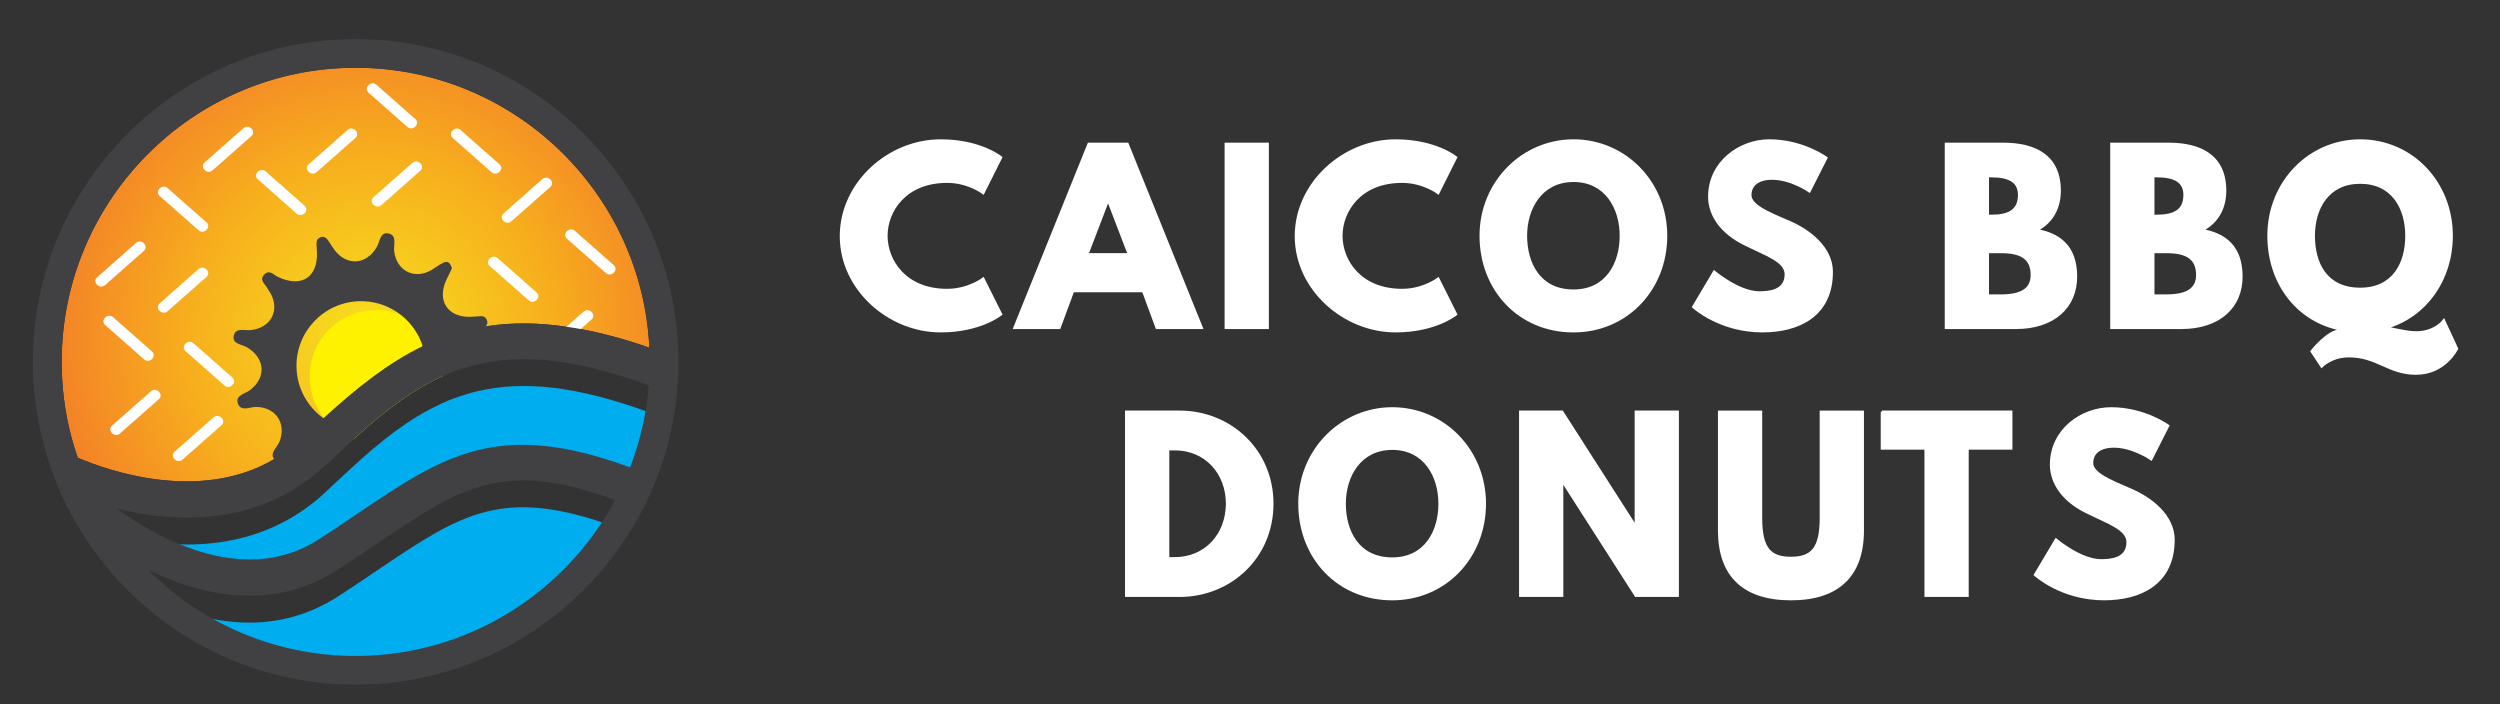 <svg xmlns="http://www.w3.org/2000/svg" xmlns:xlink="http://www.w3.org/1999/xlink" id="Layer_1" x="0px" y="0px" viewBox="0 0 1082.12 304.94" style="enable-background:new 0 0 1082.12 304.94;" xml:space="preserve"><rect x="0" y="0" width="1082.12" height="304.94" fill="#333333" stroke="none"/><style type="text/css">	.st0{fill:url(#SVGID_1_);}	.st1{fill:#FFF200;}	.st2{fill:#00AEEF;}	.st3{fill:#414042;}	.st4{fill:#FFFFFF;stroke:#FFFFFF;stroke-miterlimit:10;}	.st5{fill:#FFFFFF;}</style><radialGradient id="SVGID_1_" cx="160.143" cy="146.37" r="222.369" gradientUnits="userSpaceOnUse">	<stop offset="0.03" style="stop-color:#F7DD1D"></stop>	<stop offset="0.346" style="stop-color:#F7B01D"></stop>	<stop offset="1" style="stop-color:#EF4136"></stop></radialGradient><path class="st0" d="M281.07,150.49c-10.7-3.73-20.59-6.38-29.75-8.07c-2.08-0.38-4.09-0.73-6.12-0.99 c-12.46-1.86-23.65-1.86-33.91-0.32c-0.36,0.04-0.69,0.11-1.05,0.15c0,0,0,0,0,0.04c-2.01,0.28-3.94,0.68-5.86,1.09 c-3.51,0.79-6.89,1.71-10.17,2.87c-1.52,0.47-2.98,1.01-4.45,1.63c-0.06,0-0.13,0-0.17,0.04c-0.77,0.3-1.54,0.62-2.33,0.96 c-1.46,0.58-2.93,1.24-4.37,1.93c-14.98,7.28-28.56,18.09-42.71,31.02c-0.08,0.08-0.11,0.11-0.19,0.21c-1.2,1.07-2.4,2.2-3.6,3.32 c-0.04,0.04-0.08,0.08-0.11,0.11c-0.73,0.69-1.5,1.39-2.29,2.14c-0.99,0.92-2.01,1.86-3.02,2.85c-0.04,0-0.11,0.08-0.15,0.13 c-2.87,2.7-5.8,5.07-8.86,7.11c-1.05,0.69-2.14,1.39-3.23,1.97c0,0-0.04,0-0.04,0.04c-32.52,19.18-72.8,4.65-84.81-0.49 c-0.08-0.04-0.15-0.06-0.21-0.09c-1.09-3.06-2.01-6.08-2.83-9.18c-2.72-10.34-4.15-21.19-4.15-32.3 c0-70.17,57.03-127.34,127.26-127.34C222.05,29.33,277.88,83.19,281.07,150.49z"></path><g>	<path class="st1" d="M191.66,162.8c-0.12,0.04-0.19,0.08-0.31,0.12c-0.31,0.15-0.62,0.27-0.93,0.46  c-13.13,6.08-24.9,15.33-37.41,26.76c-5.11-1.86-9.53-5.07-12.82-9.29c-3.87-4.88-6.16-11.08-6.16-17.77  c0-15.92,12.9-28.81,28.81-28.81c10.34,0,19.4,5.42,24.44,13.63C190.04,152.23,191.62,157.34,191.66,162.8z"></path></g><g>	<path class="st2" d="M266.48,228.14c-21.49,40.08-63.78,67.42-112.3,67.42c-35.05,0-66.8-14.21-89.84-37.21  c12.78,6.23,27.84,11.15,43.57,11.15c12.74,0,25.91-3.21,38.69-11.5c5.96-3.87,11.46-7.59,16.65-11.11  C199.79,222.25,217.57,210.25,266.48,228.14z"></path></g><g>	<path class="st2" d="M281.04,178.53c-0.54,6.97-1.67,13.82-3.33,20.41c-1.28,5.15-2.87,10.18-4.76,15.06  c-57.35-21.14-80.7-5.34-118.38,20.06c-5.11,3.45-10.53,7.13-16.42,10.92c-31.52,20.52-68.43,0.58-87.75-13.24  c8.95,2.25,19.44,3.95,30.63,3.95c17.93,0,37.56-4.45,54.95-18.39c1.59-1.28,3.18-2.63,4.76-4.14c0.27-0.19,0.5-0.46,0.77-0.7  c0.08-0.08,0.19-0.15,0.27-0.27l3.6-3.37l6.7-6.2l0.12-0.12c12.82-11.77,24.82-21.3,38.22-27.49c0.31-0.19,0.62-0.31,0.93-0.46  c3.21-1.43,6.47-2.67,9.84-3.68c1.94-0.66,3.87-1.16,5.89-1.63C226.51,164.78,249.56,166.95,281.04,178.53z"></path></g><g>	<path class="st3" d="M293.5,149.93c-3.51-73.91-64.77-133.02-139.59-133.02c-77.02,0-139.69,62.68-139.69,139.71  c0,12.26,1.58,24.13,4.65,35.47c0.81,3.45,1.86,6.85,3.06,10.19c0.71,2.12,1.48,4.26,2.35,6.34l0.02,0.02l1.16,2.83  c0.73,1.8,1.52,3.57,2.38,5.29c1.14,2.48,2.4,4.88,3.72,7.24c6.42,11.54,14.34,22.11,23.59,31.36l0.17,0.17  c25.3,25.22,60.17,40.82,98.59,40.82c45.23,0,85.45-21.62,111.07-55.01c4.54-5.97,8.65-12.31,12.27-18.99  c2.68-4.97,5.03-10.13,7.06-15.48c2.14-5.37,3.83-10.9,5.25-16.53c0.06-0.23,0.11-0.54,0.17-0.77c1.75-7.06,2.89-14.34,3.49-21.62  c0.17-1.82,0.23-3.62,0.34-5.37c0.06-1.97,0.11-3.88,0.11-5.97C293.67,154.42,293.61,152.18,293.5,149.93z M280.79,166.9  c-0.54,6.96-1.63,13.85-3.34,20.42c-1.26,5.14-2.83,10.19-4.75,15.05c-1.88,4.88-4,9.59-6.47,14.13  c-21.45,40.07-63.77,67.43-112.27,67.43c-35.04,0-66.83-14.23-89.82-37.22c-8.54-8.48-15.82-18.11-21.68-28.73  c-0.02-0.04-0.04-0.06-0.06-0.09c-1.18-2.1-2.27-4.22-3.28-6.42c-1.2-2.48-2.31-4.94-3.34-7.45c-0.77-1.91-1.43-3.83-2.08-5.8  c0-0.02-0.02-0.06-0.02-0.08c-1.09-3.06-2.01-6.08-2.83-9.18c-2.72-10.34-4.15-21.19-4.15-32.3c0-70.17,57.03-127.34,127.26-127.34  c68.09,0,123.92,53.86,127.11,121.16c0,0.02,0,0.02,0,0.04c0.11,2.03,0.17,4.05,0.17,6.14c0,1.8-0.06,3.55-0.11,5.37  c-0.06,1.6-0.17,3.17-0.34,4.77V166.9z"></path></g><g>	<path class="st4" d="M425.6,120.59l7.73,15.45c0,0-8.88,7.34-26.17,7.34c-22.5,0-43.17-18.36-43.17-41.15  c0-22.89,20.57-41.43,43.17-41.43c17.29,0,26.17,7.34,26.17,7.34l-7.73,15.45c0,0-6.37-4.93-15.64-4.93  c-18.25,0-26.27,12.76-26.27,23.38c0,10.71,8.02,23.47,26.27,23.47C419.23,125.52,425.6,120.59,425.6,120.59z"></path>	<path class="st4" d="M520.19,141.93h-19.51L494.79,126h-30.32l-5.89,15.93h-19.51l32.16-79.68h16.8L520.19,141.93z M479.72,86.88  h-0.19l-8.88,23.19h17.96L479.72,86.88z"></path>	<path class="st4" d="M548.73,141.93h-18.16V62.25h18.16V141.93z"></path>	<path class="st4" d="M622.53,120.59l7.73,15.45c0,0-8.88,7.34-26.17,7.34c-22.5,0-43.17-18.36-43.17-41.15  c0-22.89,20.57-41.43,43.17-41.43c17.29,0,26.17,7.34,26.17,7.34l-7.73,15.45c0,0-6.37-4.93-15.64-4.93  c-18.25,0-26.27,12.76-26.27,23.38c0,10.71,8.02,23.47,26.27,23.47C616.16,125.52,622.53,120.59,622.53,120.59z"></path>	<path class="st4" d="M681.09,60.8c22.11,0,40.08,17.96,40.08,41.25c0,23.27-17.19,41.34-40.08,41.34  c-23.57,0-40.18-18.06-40.18-41.34C640.92,78.76,659.17,60.8,681.09,60.8z M681.09,125.8c14.49,0,20.48-11.88,20.48-23.75  c0-11.88-6.38-23.77-20.48-23.77c-14.01,0-20.58,11.88-20.58,23.77C660.52,113.92,666.22,125.8,681.09,125.8z"></path>	<path class="st4" d="M790.56,68.33l-7.34,14.49c0,0-7.92-5.5-16.13-5.5c-6.18,0-9.46,2.79-9.46,7.14c0,4.45,7.53,7.63,16.61,11.49  c8.88,3.77,18.64,11.3,18.64,21.73c0,19.02-14.49,25.7-30.04,25.7c-18.64,0-29.94-10.53-29.94-10.53l9.07-15.27  c0,0,10.63,8.99,19.51,8.99c3.96,0,11.49-0.4,11.49-7.82c0-5.8-8.5-8.41-17.97-13.14c-9.56-4.74-15.16-12.18-15.16-20.48  c0-14.87,13.14-24.34,25.98-24.34C780.32,60.8,790.56,68.33,790.56,68.33z"></path>	<path class="st4" d="M867.01,62.25c13.71,0,24.53,5.12,24.53,20.28c0,7.34-3.19,13.62-9.95,17.09c9.95,1.75,17.01,7.25,17.01,20.1  c0,13.14-9.57,22.21-26.09,22.21h-30.23V62.25H867.01z M861.89,93.44c7.82,0,12.07-2.41,12.07-9.07c0-5.7-4.15-8.11-12.07-8.11  h-1.45v17.19H861.89z M866.14,127.93c8.59,0,13.32-2.61,13.32-8.89c0-7.34-4.73-9.95-13.32-9.95h-5.7v18.84H866.14z"></path>	<path class="st4" d="M938.62,62.25c13.7,0,24.53,5.12,24.53,20.28c0,7.34-3.19,13.62-9.95,17.09c9.95,1.75,17.01,7.25,17.01,20.1  c0,13.14-9.57,22.21-26.08,22.21H913.9V62.25H938.62z M933.5,93.44c7.82,0,12.07-2.41,12.07-9.07c0-5.7-4.15-8.11-12.07-8.11h-1.45  v17.19H933.5z M937.75,127.93c8.59,0,13.32-2.61,13.32-8.89c0-7.34-4.73-9.95-13.32-9.95h-5.7v18.84H937.75z"></path>	<path class="st4" d="M1000.55,152.08c0,0,6.96-9.09,12.76-9.09v-0.38c-18.94-3.67-31.4-20.1-31.4-40.56  c0-23.29,17.78-41.25,39.7-41.25c22.11,0,39.6,17.96,39.6,41.25c0,19.02-11.21,34.58-27.72,39.59v0.4c1.83,0,7.63,1.83,12.36,1.83  c8.21,0,11.98-5.22,11.98-5.22l5.69,12.26c0,0-5.11,10.82-17.77,10.82c-11.88,0-16.81-7.54-29.07-7.54  c-7.54,0-11.78,4.45-11.78,4.45L1000.55,152.08z M1021.6,125.02c14.49,0,20-11.11,20-22.97c0-11.88-5.9-22.99-20-22.99  c-14,0-20.08,11.11-20.08,22.99C1001.52,113.92,1006.73,125.02,1021.6,125.02z"></path>	<path class="st4" d="M510.55,178.21c21.82,0,40.18,16.61,40.18,39.8c0,23.27-18.25,39.88-40.18,39.88h-23.09v-79.68H510.55z   M508.42,241.66c13.43,0,22.6-10.23,22.7-23.57c0-13.32-9.17-23.65-22.7-23.65h-2.79v47.22H508.42z"></path>	<path class="st4" d="M602.63,176.76c22.11,0,40.08,17.96,40.08,41.25c0,23.27-17.19,41.34-40.08,41.34  c-23.57,0-40.18-18.06-40.18-41.34C562.45,194.72,580.71,176.76,602.63,176.76z M602.63,241.76c14.49,0,20.48-11.88,20.48-23.75  c0-11.88-6.38-23.77-20.48-23.77c-14.01,0-20.58,11.88-20.58,23.77C582.05,229.88,587.75,241.76,602.63,241.76z"></path>	<path class="st4" d="M676.18,257.89h-18.16v-79.68h18.16l31.68,49.45h0.19v-49.45h18.16v79.68h-18.16l-31.68-49.45h-0.19V257.89z"></path>	<path class="st4" d="M806.31,229.6c0,19.7-10.82,29.75-31.1,29.75c-20.29,0-31.1-10.05-31.1-29.75v-51.38h18.16v46.06  c0,13.34,4.06,17.2,12.94,17.2c8.88,0,12.94-3.87,12.94-17.2v-46.06h18.16V229.6z"></path>	<path class="st4" d="M814.56,178.21h56.01v15.93h-18.92v63.75h-18.16v-63.75h-18.92V178.21z"></path>	<path class="st4" d="M938.5,184.29l-7.34,14.49c0,0-7.92-5.5-16.13-5.5c-6.18,0-9.47,2.79-9.47,7.14c0,4.45,7.54,7.63,16.62,11.49  c8.88,3.77,18.63,11.3,18.63,21.73c0,19.02-14.48,25.7-30.03,25.7c-18.64,0-29.95-10.53-29.95-10.53l9.09-15.27  c0,0,10.63,8.99,19.5,8.99c3.97,0,11.5-0.4,11.5-7.83c0-5.79-8.51-8.4-17.97-13.12c-9.57-4.74-15.17-12.18-15.17-20.48  c0-14.87,13.14-24.34,25.98-24.34C928.26,176.76,938.5,184.29,938.5,184.29z"></path></g><g>	<g>		<g>			<path class="st5" d="M69.12,84.83c5.6,4.94,11.2,9.89,16.81,14.83c2.33,2.05,5.76-1.36,3.42-3.42    c-5.6-4.94-11.2-9.89-16.81-14.83C70.22,79.36,66.78,82.77,69.12,84.83L69.12,84.83z"></path>		</g>	</g>	<g>		<g>			<path class="st5" d="M111.6,77.63c5.6,4.94,11.2,9.89,16.81,14.83c2.33,2.05,5.76-1.36,3.42-3.42    c-5.6-4.94-11.2-9.89-16.81-14.83C112.7,72.15,109.26,75.56,111.6,77.63L111.6,77.63z"></path>		</g>	</g>	<g>		<g>			<path class="st5" d="M195.95,59.7c5.6,4.94,11.2,9.89,16.81,14.83c2.33,2.05,5.76-1.36,3.42-3.42    c-5.6-4.94-11.2-9.89-16.81-14.83C197.05,54.22,193.61,57.63,195.95,59.7L195.95,59.7z"></path>		</g>	</g>	<g>		<g>			<path class="st5" d="M245.42,103.35c5.6,4.94,11.2,9.89,16.81,14.83c2.33,2.05,5.76-1.36,3.42-3.42    c-5.6-4.94-11.2-9.89-16.81-14.83C246.52,97.87,243.08,101.28,245.42,103.35L245.42,103.35z"></path>		</g>	</g>	<g>		<g>			<path class="st5" d="M212.03,115.18c5.6,4.94,11.2,9.89,16.81,14.83c2.33,2.05,5.76-1.36,3.42-3.42    c-5.6-4.94-11.2-9.89-16.81-14.83C213.12,109.7,209.69,113.11,212.03,115.18L212.03,115.18z"></path>		</g>	</g>	<g>		<g>			<path class="st5" d="M159.53,40.12c5.6,4.94,11.2,9.89,16.81,14.83c2.33,2.05,5.76-1.36,3.42-3.42    c-5.6-4.94-11.2-9.89-16.81-14.83C160.63,34.65,157.19,38.06,159.53,40.12L159.53,40.12z"></path>		</g>	</g>	<g>		<g>			<path class="st5" d="M45.54,140.71c5.6,4.94,11.2,9.89,16.81,14.83c2.33,2.05,5.76-1.36,3.42-3.42    c-5.6-4.94-11.2-9.89-16.81-14.83C46.63,135.23,43.2,138.64,45.54,140.71L45.54,140.71z"></path>		</g>	</g>	<g>		<g>			<path class="st5" d="M80.33,152c5.6,4.94,11.2,9.89,16.81,14.83c2.33,2.05,5.76-1.36,3.42-3.42c-5.6-4.94-11.2-9.89-16.81-14.83    C81.42,146.52,77.99,149.93,80.33,152L80.33,152z"></path>		</g>	</g>	<g>		<g>			<path class="st5" d="M150.43,56.27c-5.6,4.94-11.2,9.89-16.81,14.83c-2.34,2.07,1.09,5.48,3.42,3.42    c5.6-4.94,11.2-9.89,16.81-14.83C156.2,57.63,152.76,54.22,150.43,56.27L150.43,56.27z"></path>		</g>	</g>	<g>		<g>			<path class="st5" d="M105.38,55.49c-5.6,4.94-11.2,9.89-16.81,14.83c-2.34,2.07,1.09,5.48,3.42,3.42    c5.6-4.94,11.2-9.89,16.81-14.83C111.15,56.85,107.71,53.43,105.38,55.49L105.38,55.49z"></path>		</g>	</g>	<g>		<g>			<path class="st5" d="M85.93,116.47c-5.6,4.94-11.2,9.89-16.81,14.83c-2.34,2.07,1.09,5.48,3.42,3.42    c5.6-4.94,11.2-9.89,16.81-14.83C91.69,117.83,88.26,114.42,85.93,116.47L85.93,116.47z"></path>		</g>	</g>	<g>		<g>			<path class="st5" d="M58.85,105.18c-5.6,4.94-11.2,9.89-16.81,14.83c-2.34,2.07,1.09,5.48,3.42,3.42    c5.6-4.94,11.2-9.89,16.81-14.83C64.61,106.54,61.18,103.13,58.85,105.18L58.85,105.18z"></path>		</g>	</g>	<g>		<g>			<path class="st5" d="M92.41,180.67c-5.6,4.94-11.2,9.89-16.81,14.83c-2.34,2.07,1.09,5.48,3.42,3.42    c5.6-4.94,11.2-9.89,16.81-14.83C98.17,182.03,94.74,178.62,92.41,180.67L92.41,180.67z"></path>		</g>	</g>	<g>		<g>			<path class="st5" d="M65.32,169.38c-5.6,4.94-11.2,9.89-16.81,14.83c-2.34,2.07,1.09,5.48,3.42,3.42    c5.6-4.94,11.2-9.89,16.81-14.83C71.09,170.74,67.65,167.33,65.32,169.38L65.32,169.38z"></path>		</g>	</g>	<g>		<g>			<path class="st5" d="M234.76,77.53c-5.6,4.94-11.2,9.89-16.81,14.83c-2.34,2.07,1.09,5.48,3.42,3.42    c5.6-4.94,11.2-9.89,16.81-14.83C240.53,78.89,237.09,75.48,234.76,77.53L234.76,77.53z"></path>		</g>	</g>	<g>		<g>			<path class="st5" d="M252.61,134.88c-5.6,4.94-11.2,9.89-16.81,14.83c-2.34,2.07,1.09,5.48,3.42,3.42    c5.6-4.94,11.2-9.89,16.81-14.83C258.38,136.24,254.94,132.83,252.61,134.88L252.61,134.88z"></path>		</g>	</g>	<g>		<g>			<path class="st5" d="M178.49,70.51c-5.6,4.94-11.2,9.89-16.81,14.83c-2.34,2.07,1.09,5.48,3.42,3.42    c5.6-4.94,11.2-9.89,16.81-14.83C184.25,71.87,180.82,68.46,178.49,70.51L178.49,70.51z"></path>		</g>	</g></g><g>	<g>		<path class="st3" d="M32.93,226.37c6.55,5.39,17.53,13.51,31.04,20.16c0.11,0.08,0.24,0.13,0.36,0.19   c12.78,6.23,27.85,11.15,43.58,11.15c12.72,0,25.9-3.21,38.68-11.5c5.97-3.87,11.47-7.58,16.65-11.11   c36.5-24.59,54.28-36.6,103.03-18.81c0.08,0.02,0.13,0.06,0.21,0.08c2.83,1.03,5.78,2.16,8.84,3.4l5.84-14.32   c-2.83-1.16-5.54-2.21-8.2-3.23c-0.08-0.02-0.13-0.06-0.21-0.08c-57.2-21.02-80.53-5.22-118.18,20.14   c-5.1,3.45-10.53,7.13-16.42,10.92c-31.53,20.53-68.43,0.58-87.76-13.25c-5.03-3.55-8.86-6.74-11.07-8.67   c-0.13-0.11-0.24-0.21-0.36-0.32c-1.16-1.01-1.8-1.61-1.88-1.69l-4.77,4.92l-3.75,3.9L32.93,226.37z"></path>	</g></g><g>	<g>		<path class="st3" d="M290.03,153.74l-1.37,3.53l-4.13,10.9c-0.24-0.08-0.51-0.19-0.75-0.26c-0.92-0.36-1.82-0.69-2.74-1.01   c-0.08-0.04-0.17-0.06-0.24-0.09c-31.36-11.5-54.33-13.63-73.72-9.2c-2.01,0.47-3.96,0.98-5.89,1.63   c-3.25,0.96-6.42,2.16-9.52,3.57c-0.13,0.04-0.21,0.08-0.32,0.11c-0.3,0.15-0.62,0.26-0.92,0.47   c-13.14,6.08-24.9,15.33-37.42,26.74c-0.26,0.24-0.53,0.51-0.81,0.75l-0.11,0.11c-0.94,0.81-1.93,1.75-2.91,2.63   c-1.24,1.16-2.51,2.33-3.79,3.57l-3.6,3.36c-0.08,0.13-0.19,0.21-0.26,0.28c-0.28,0.23-0.51,0.51-0.79,0.69   c-1.58,1.52-3.17,2.87-4.75,4.15c-17.4,13.94-37.03,18.39-54.95,18.39c-11.2,0-21.7-1.71-30.65-3.96   c-2.7-0.66-5.29-1.39-7.69-2.12c-0.09-0.04-0.19-0.06-0.28-0.09c-3.88-1.2-7.26-2.4-10.1-3.55c-2.98-1.14-5.31-2.16-6.85-2.87   l-1.16-2.83l2.59-5.1l3.49-6.89c0,0,0,0,0.04,0c0.19,0.11,1.33,0.66,3.27,1.5c0.06,0.04,0.13,0.06,0.21,0.09   c12.01,5.14,52.29,19.67,84.81,0.49c0-0.04,0.04-0.04,0.04-0.04c1.09-0.58,2.18-1.28,3.23-1.97c3.06-2.05,5.99-4.41,8.86-7.11   c0.04-0.06,0.11-0.13,0.15-0.13c1.01-0.99,2.03-1.93,3.02-2.85c0.79-0.75,1.56-1.45,2.29-2.14c0.04-0.04,0.08-0.08,0.11-0.11   c1.2-1.13,2.4-2.25,3.6-3.32c0.08-0.09,0.11-0.13,0.19-0.21c14.15-12.93,27.74-23.74,42.71-31.02c1.45-0.69,2.91-1.35,4.37-1.93   c0.79-0.34,1.56-0.66,2.33-0.96c0.04-0.04,0.11-0.04,0.17-0.04c1.46-0.62,2.93-1.16,4.45-1.63c3.28-1.16,6.66-2.08,10.17-2.87   c1.91-0.41,3.85-0.81,5.86-1.09c0-0.04,0-0.04,0-0.04c0.36-0.04,0.69-0.11,1.05-0.15c10.27-1.54,21.45-1.54,33.91,0.32   c2.03,0.26,4.04,0.62,6.12,0.99c9.16,1.69,19.05,4.34,29.75,8.07c0.08,0.02,0.15,0.06,0.23,0.08   C284.13,151.53,287.04,152.61,290.03,153.74z"></path>	</g></g><g>	<g>		<g>			<path class="st3" d="M196.37,156.11c-0.2-4.17-1.09-8.16-2.49-11.9c-5.88-15.66-21.26-26.59-38.89-26.01    c-22.14,0.72-39.54,19.31-38.82,41.44c0.39,11.84,5.88,22.3,14.28,29.41c3.32,2.82,7.15,5.07,11.25,6.67    c1.42-1.2,2.84-2.53,4.23-3.95c1.98-2.02,3.92-3.97,5.84-5.86c-4.47-0.71-8.59-2.52-12.12-5.12    c-6.62-4.9-11.02-12.69-11.31-21.55c-0.5-15.44,11.63-28.36,27.04-28.86c12.15-0.4,22.79,7.06,26.98,17.77    c1.13,2.89,1.78,6.01,1.89,9.27c0.04,1.1,0.01,2.19-0.11,3.27C188.04,158.79,192.07,157.23,196.37,156.11z"></path>		</g>	</g>	<g>		<path class="st3" d="M210.83,138.87c-0.77-2.9-3.37-1.78-5.38-1.86c-0.5,0-0.97,0.04-1.47,0.12c-10.15,0.46-15.1-7.01-10.69-16.19   c0.77-1.63,1.59-3.21,2.36-4.84c-0.7-1.97-1.59-3.52-3.87-2.32c-1.78,0.89-3.33,2.09-5.03,3.1c-7.4,4.34-15.18,0.31-16.15-8.25   c-0.31-2.63,1.43-6.78-2.48-7.59c-3.6-0.74-3.68,3.56-4.96,5.77c-4.57,8.02-13.36,8.52-18.7,0.93c-0.85-1.2-1.59-2.44-2.44-3.68   c-0.77-1.16-1.86-1.94-3.29-1.36c-1.47,0.5-1.78,1.82-1.74,3.21c0.08,0.97,0.15,1.97,0.19,2.94c0.58,11.15-6.66,15.84-16.81,11.04   c-1.86-0.89-3.87-3.45-6.08-0.93c-2.21,2.44,0.66,4.03,1.51,5.96c0.31,0.58,0.74,1.08,1.08,1.63c4.53,7.63,0.46,15.45-8.44,16.34   c-2.56,0.27-6.39-1.2-7.24,2.28c-0.89,3.72,3.33,3.83,5.54,5.07c8.09,4.65,8.71,13.24,1.32,18.74c-2.09,1.51-6.27,2.13-5.11,5.58   c1.24,3.79,5.11,1.59,7.78,1.59c8.6-0.04,13.4,7.13,10.22,15.1c-0.93,2.36-4.41,4.96-2.25,7.47c0.16,0.23,0.39,0.43,0.66,0.66   c0.31,0.27,0.62,0.43,0.93,0.5c2.48,1.01,4.41-2.32,6.54-3.49c6.23-3.33,12.43-1.32,14.95,4.14l3.6-3.37l6.7-6.2l0.12-0.12   c-1.55-0.19-3.02-0.5-4.49-0.93c-3.72-1.01-7.2-2.63-10.34-4.84c-0.35-0.23-0.66-0.46-0.97-0.74   c-7.98-5.89-13.36-15.18-13.94-25.79c-1.08-18.98,13.32-35.16,32.3-36.28c15.95-0.97,29.9,9.02,34.7,23.54   c0.12,0.35,0.23,0.7,0.31,1.05c0.77,2.56,1.28,5.34,1.43,8.17c0.04,0.89,0.04,1.78,0,2.63c0,1.55-0.12,3.1-0.39,4.57   c0.27-0.19,0.58-0.31,0.89-0.5c3.18-1.51,6.39-2.87,9.72-3.99c-1.74-3.79-1.05-8.44,2.25-11.66c1.16-1.16,2.59-1.97,3.91-2.94   c0.85-0.66,1.94-1.12,2.67-1.86c0-0.04,0-0.04,0-0.04c0.5-0.5,0.77-1.12,0.7-1.94C210.91,139.18,210.87,139.02,210.83,138.87z"></path>	</g></g></svg>
